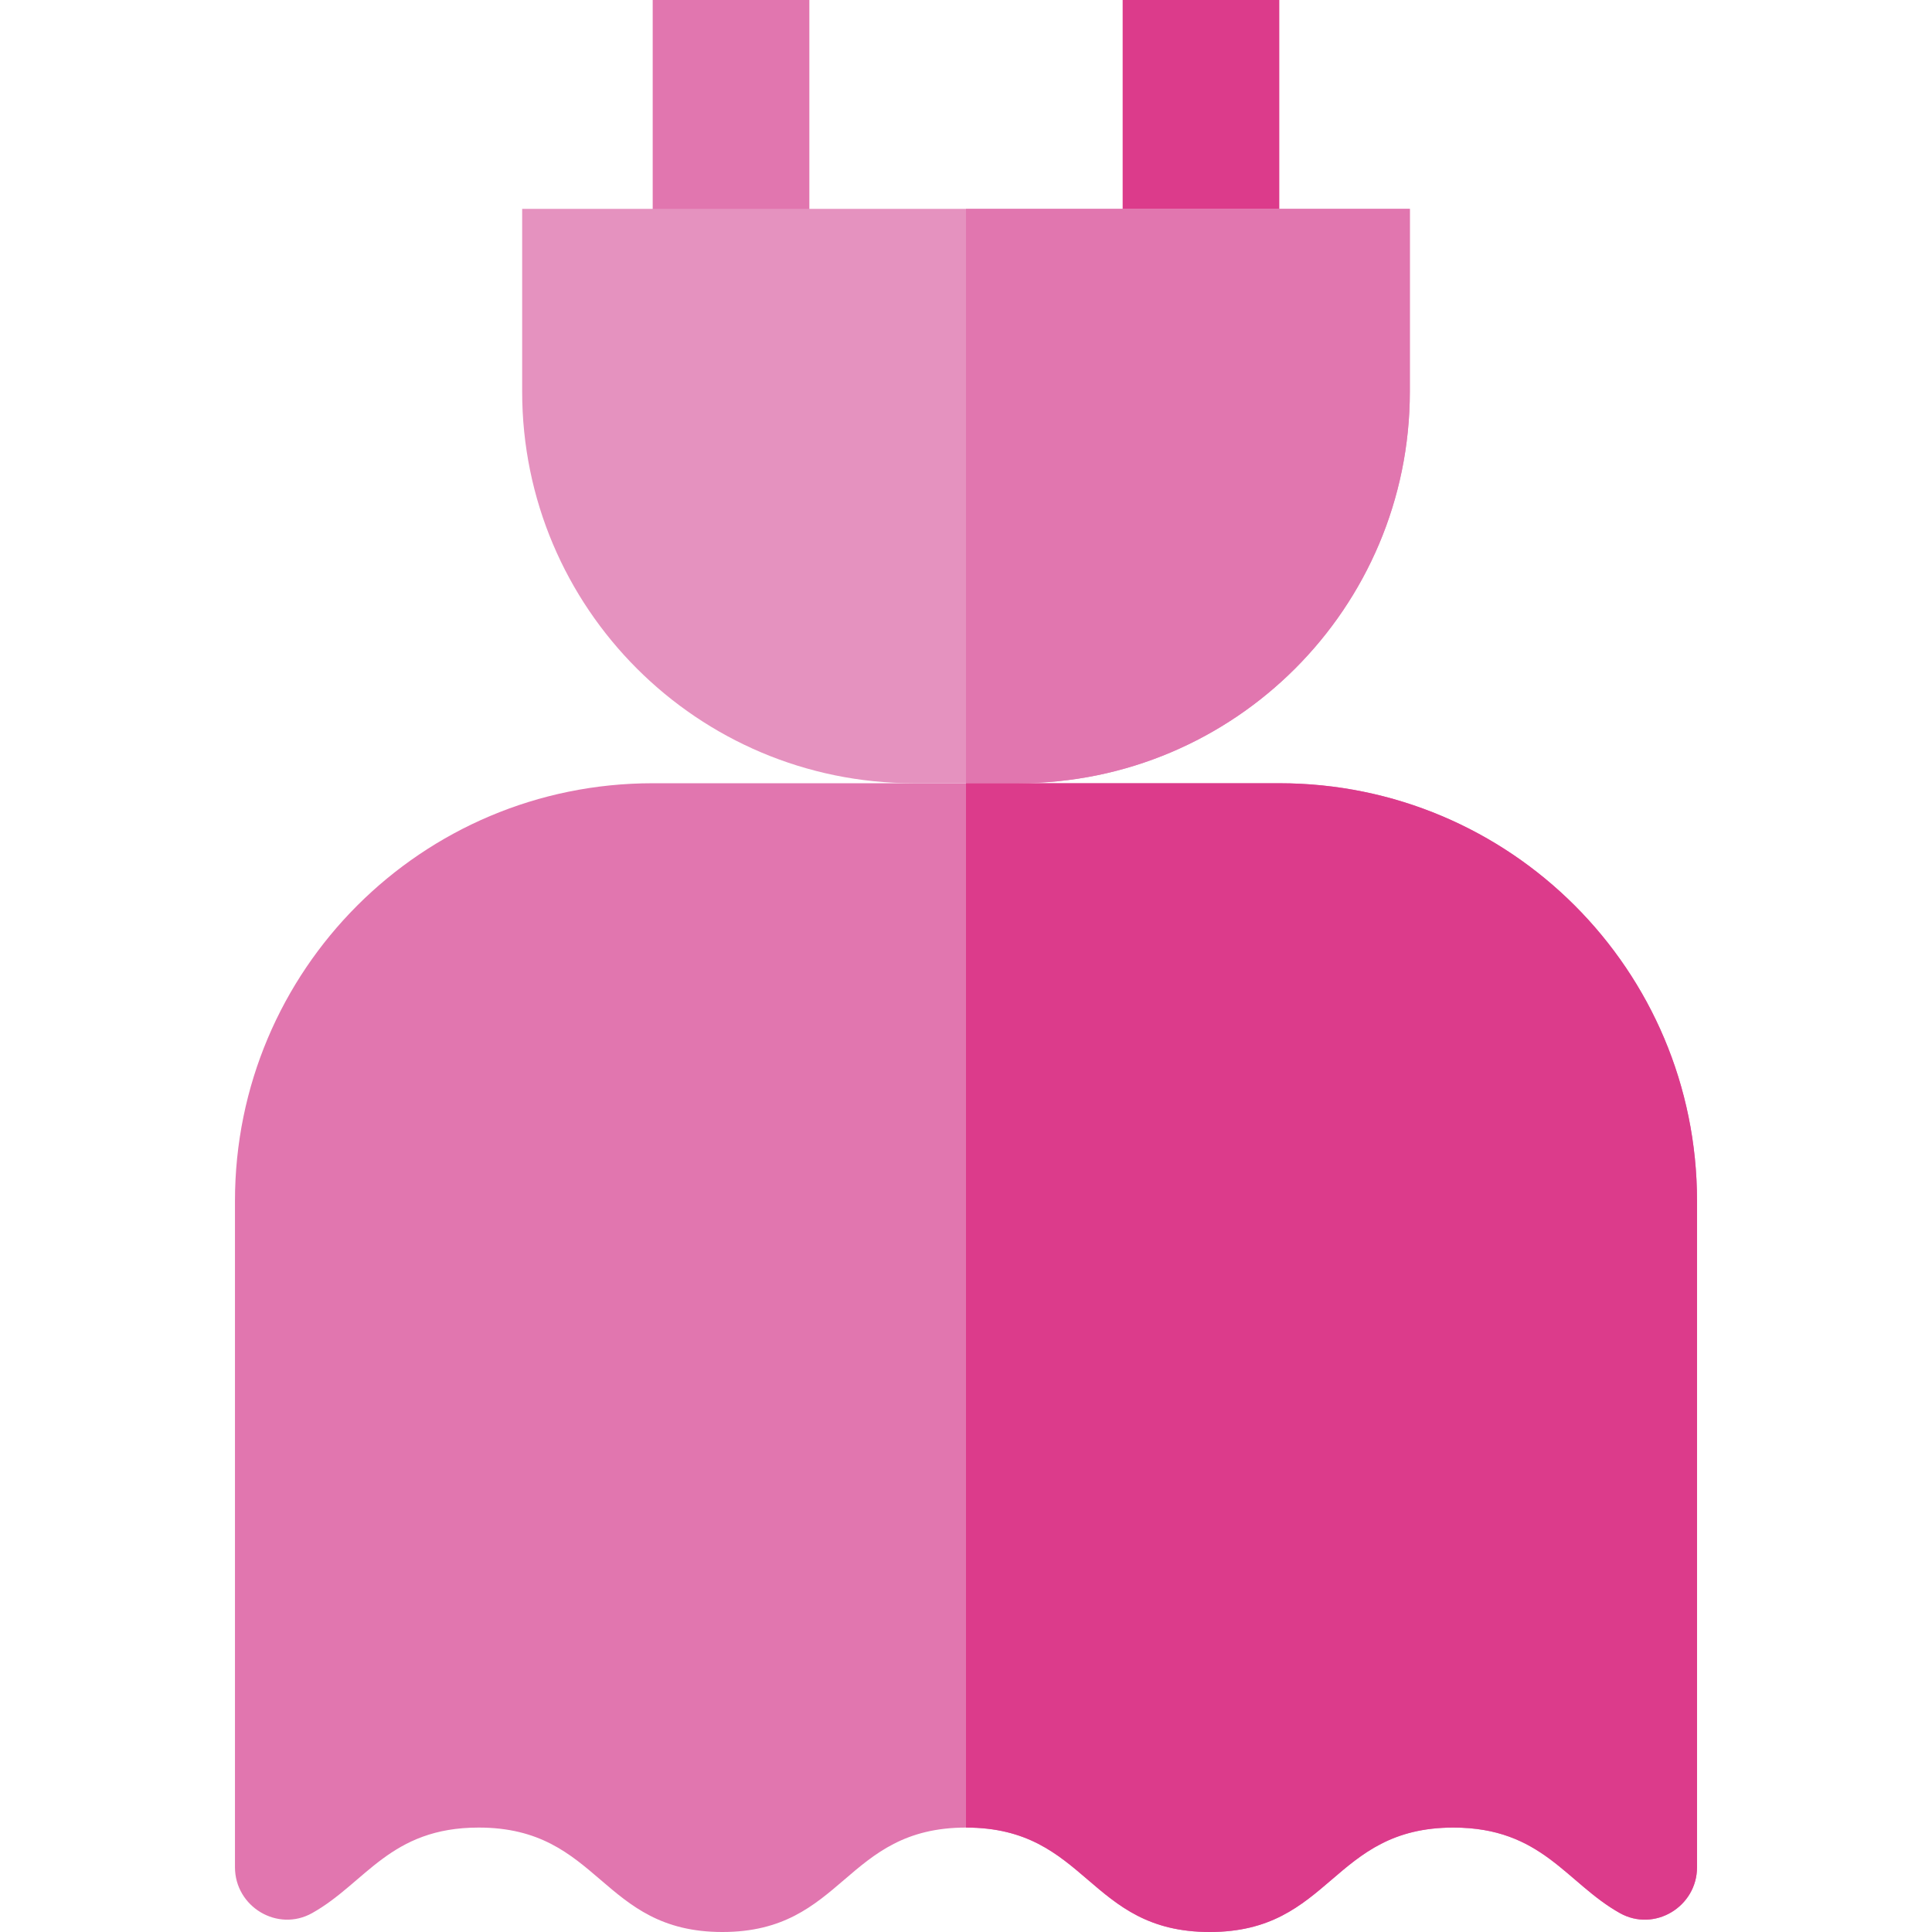 <?xml version="1.0" encoding="iso-8859-1"?>
<!-- Uploaded to: SVG Repo, www.svgrepo.com, Generator: SVG Repo Mixer Tools -->
<svg version="1.1" id="Layer_1" xmlns="http://www.w3.org/2000/svg" xmlns:xlink="http://www.w3.org/1999/xlink" 
	 viewBox="0 0 512 512" xml:space="preserve">
<path style="fill:#E176AF;" d="M339.027,207.568H172.973c-61.19,0-110.703,49.513-110.703,110.703v176.554
	c0,10.497,11.303,17.296,20.459,12.159c14.214-7.976,20.602-22.659,44.123-22.659c32.292,0,32.292,27.676,64.583,27.676
	c32.286,0,32.286-27.676,64.574-27.676S288.298,512,320.585,512c32.286,0,32.286-27.676,64.573-27.676
	c23.515,0,29.902,14.681,44.112,22.658c9.155,5.139,20.459-1.661,20.459-12.159V318.27
	C449.73,257.081,400.217,207.568,339.027,207.568z"/>
<rect x="297.514" style="fill:#DC3B8B;" width="41.514" height="69.189"/>
<rect x="172.973" style="fill:#E176AF;" width="41.514" height="69.189"/>
<path style="fill:#E592BF;" d="M373.622,103.784c0,57.318-46.466,103.784-103.784,103.784h-27.676
	c-57.318,0-103.784-46.466-103.784-103.784V55.351h235.243V103.784z"/>
<path style="fill:#E176AF;" d="M256,55.351v152.216h13.838c57.318,0,103.784-46.466,103.784-103.784V55.351H256z"/>
<path style="fill:#DC3B8B;" d="M339.027,207.568H256v276.757c0.003,0,0.006,0,0.01,0c32.288,0,32.288,27.676,64.576,27.676
	c32.286,0,32.286-27.676,64.573-27.676c23.515,0,29.902,14.681,44.112,22.658c9.155,5.139,20.459-1.661,20.459-12.159V318.27
	C449.73,257.081,400.217,207.568,339.027,207.568z"/>
</svg>